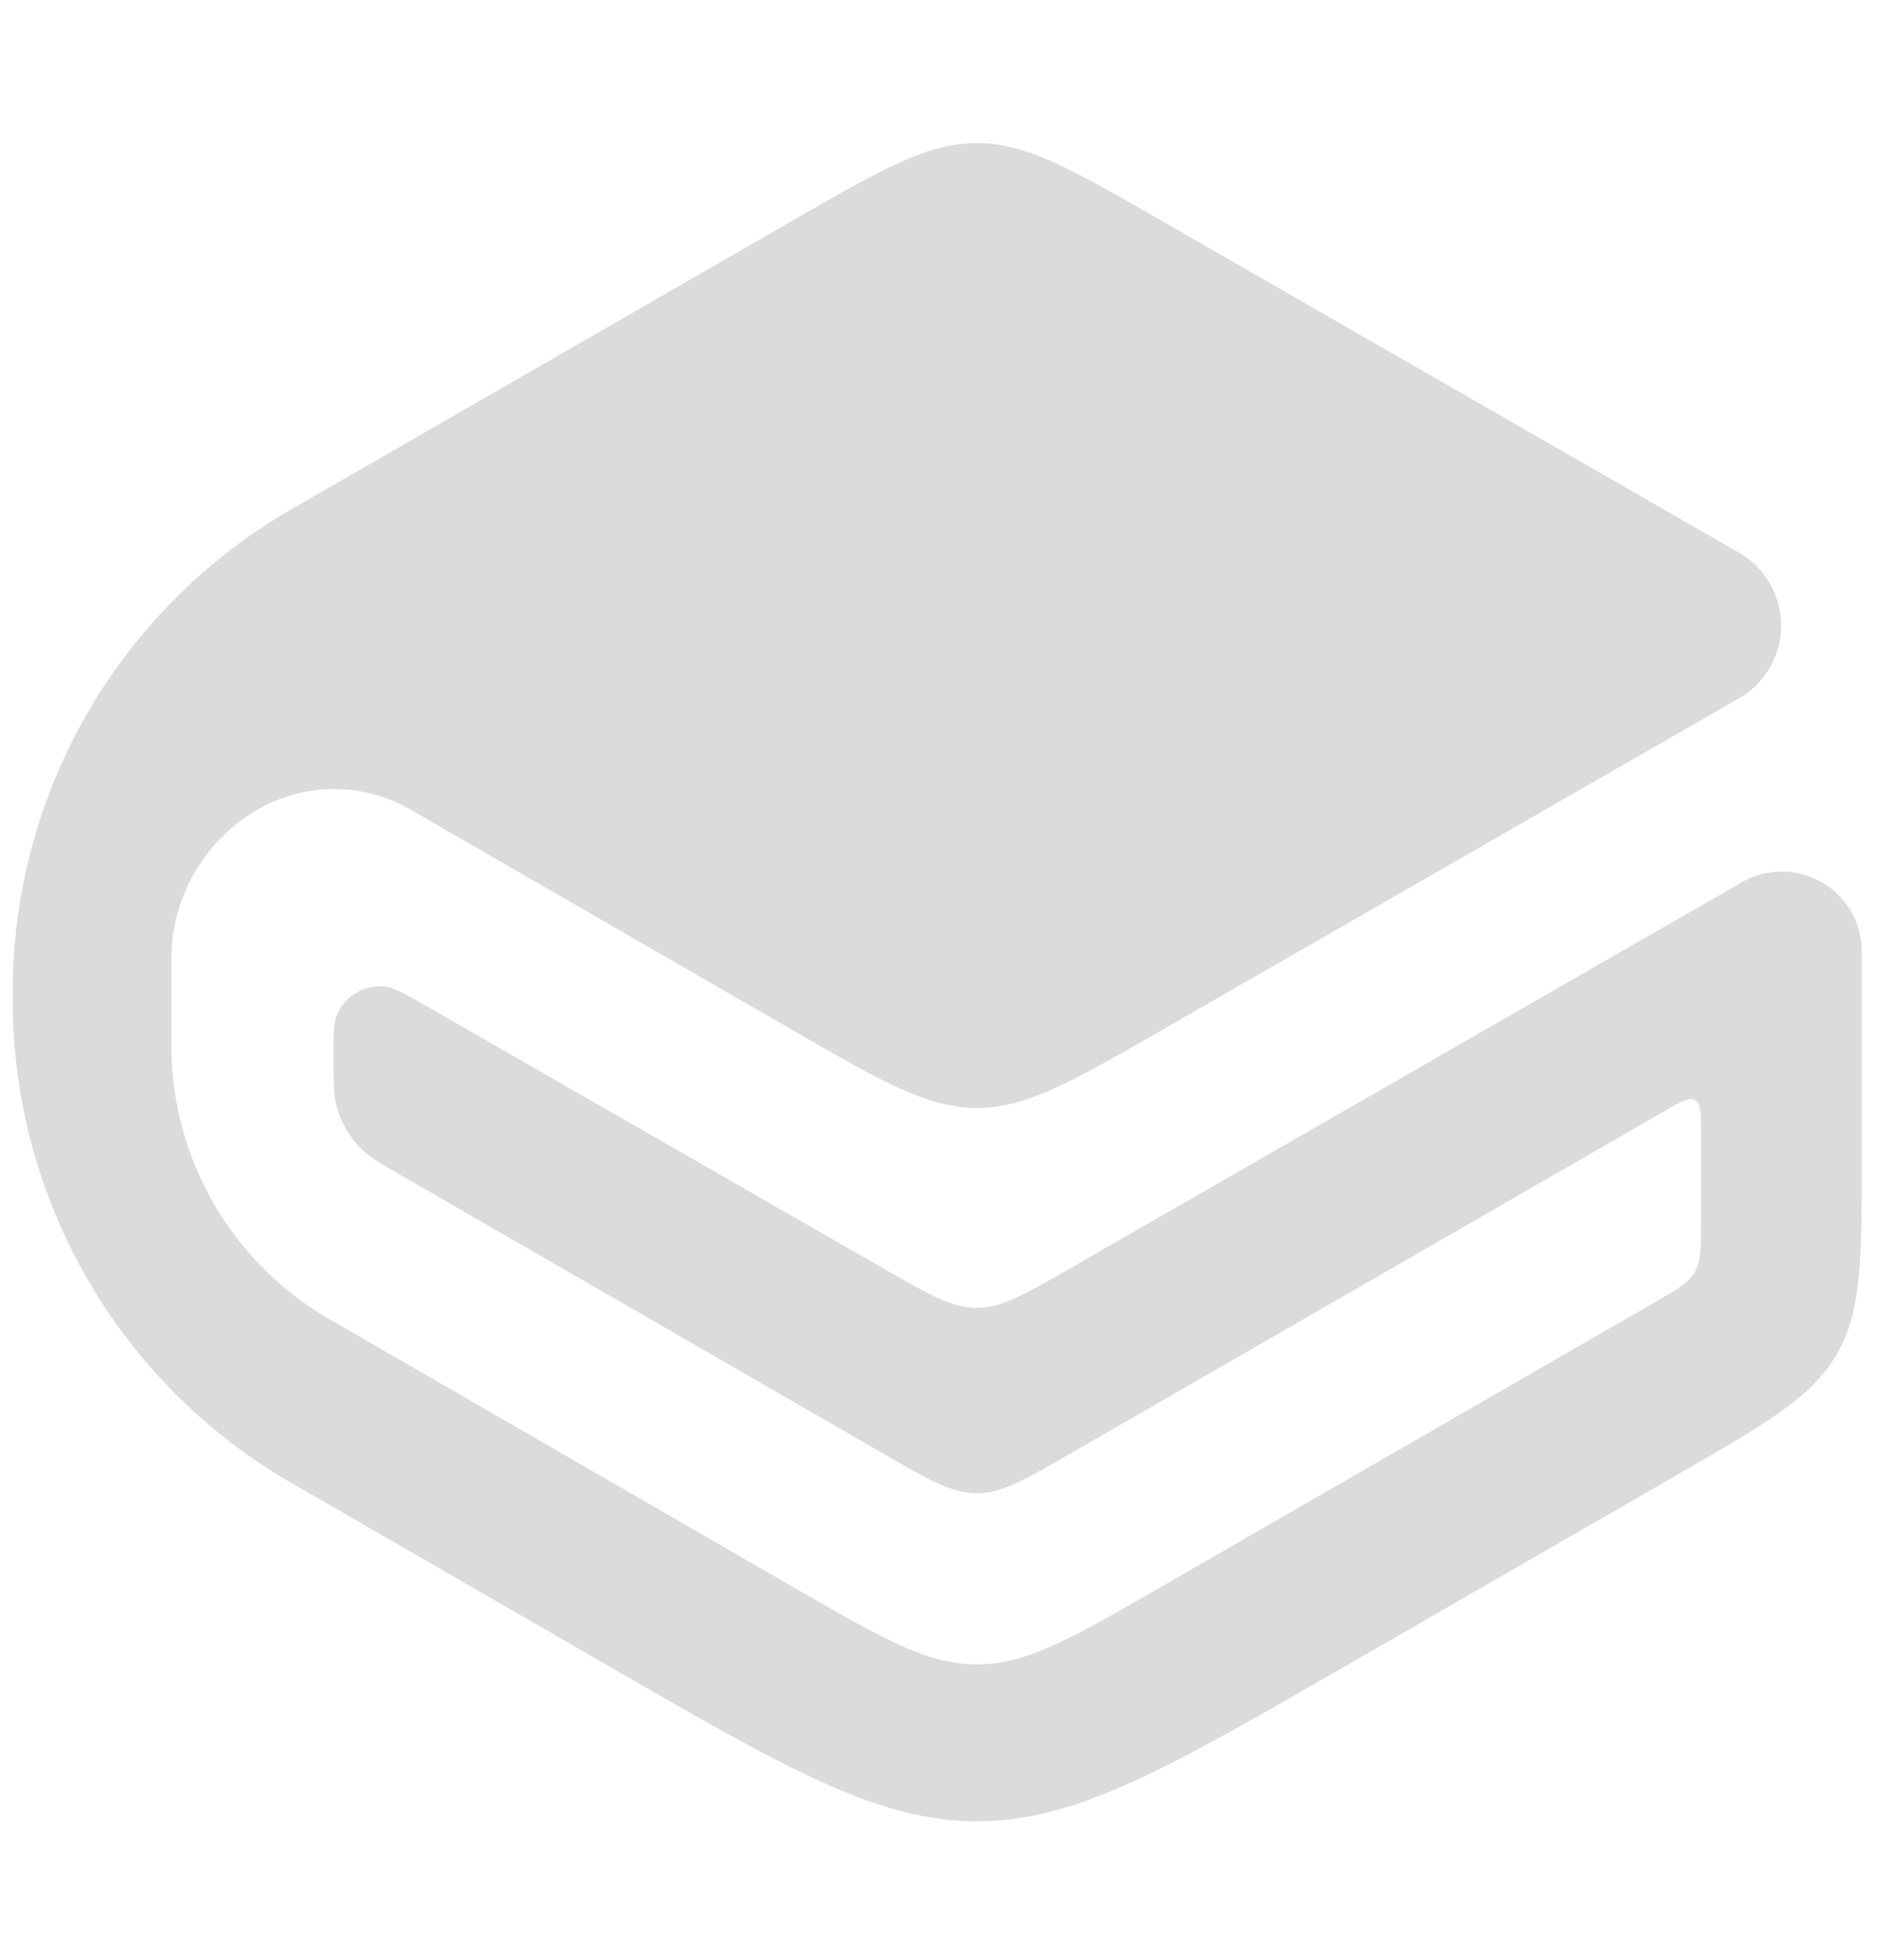 <svg width="23" height="24" viewBox="0 0 23 24" fill="none" xmlns="http://www.w3.org/2000/svg">
<path d="M9.694 12.608C10.801 13.248 11.355 13.567 11.963 13.568C12.571 13.568 13.125 13.25 14.233 12.613L21.299 8.551C21.617 8.368 21.814 8.028 21.814 7.66C21.814 7.292 21.617 6.952 21.299 6.769L14.231 2.706C13.124 2.07 12.57 1.752 11.963 1.752C11.355 1.752 10.802 2.071 9.695 2.708L3.62 6.207C3.575 6.233 3.552 6.246 3.531 6.258C1.456 7.473 0.173 9.691 0.156 12.096C0.156 12.12 0.156 12.146 0.156 12.198C0.156 12.25 0.156 12.276 0.156 12.301C0.173 14.703 1.453 16.919 3.524 18.135C3.545 18.147 3.568 18.16 3.613 18.186L7.419 20.383C9.636 21.664 10.745 22.304 11.963 22.304C13.181 22.305 14.29 21.665 16.508 20.386L20.526 18.07C21.637 17.43 22.192 17.11 22.497 16.582C22.802 16.054 22.802 15.413 22.802 14.131V11.654C22.802 11.298 22.61 10.97 22.299 10.797C21.998 10.63 21.631 10.632 21.333 10.804L13.095 15.539C12.542 15.857 12.266 16.016 11.963 16.016C11.659 16.016 11.383 15.857 10.83 15.54L5.254 12.339C4.975 12.179 4.835 12.099 4.723 12.084C4.467 12.051 4.221 12.194 4.124 12.433C4.081 12.538 4.082 12.699 4.084 13.021C4.085 13.258 4.086 13.377 4.108 13.486C4.158 13.73 4.286 13.951 4.474 14.115C4.557 14.188 4.66 14.248 4.865 14.366L10.827 17.807C11.381 18.127 11.658 18.287 11.963 18.287C12.267 18.287 12.544 18.127 13.099 17.807L20.406 13.595C20.595 13.486 20.69 13.432 20.761 13.473C20.832 13.514 20.832 13.623 20.832 13.842V14.965C20.832 15.286 20.832 15.446 20.756 15.578C20.679 15.71 20.541 15.79 20.263 15.95L14.236 19.424C13.127 20.064 12.572 20.384 11.963 20.383C11.354 20.383 10.799 20.063 9.69 19.422L4.052 16.165C4.034 16.154 4.025 16.149 4.017 16.145C2.834 15.454 2.105 14.19 2.098 12.82C2.098 12.811 2.098 12.8 2.098 12.78V11.748C2.098 10.992 2.501 10.294 3.155 9.915C3.732 9.58 4.445 9.579 5.024 9.913L9.694 12.608Z" fill="#DBDBDB"/>
</svg>
